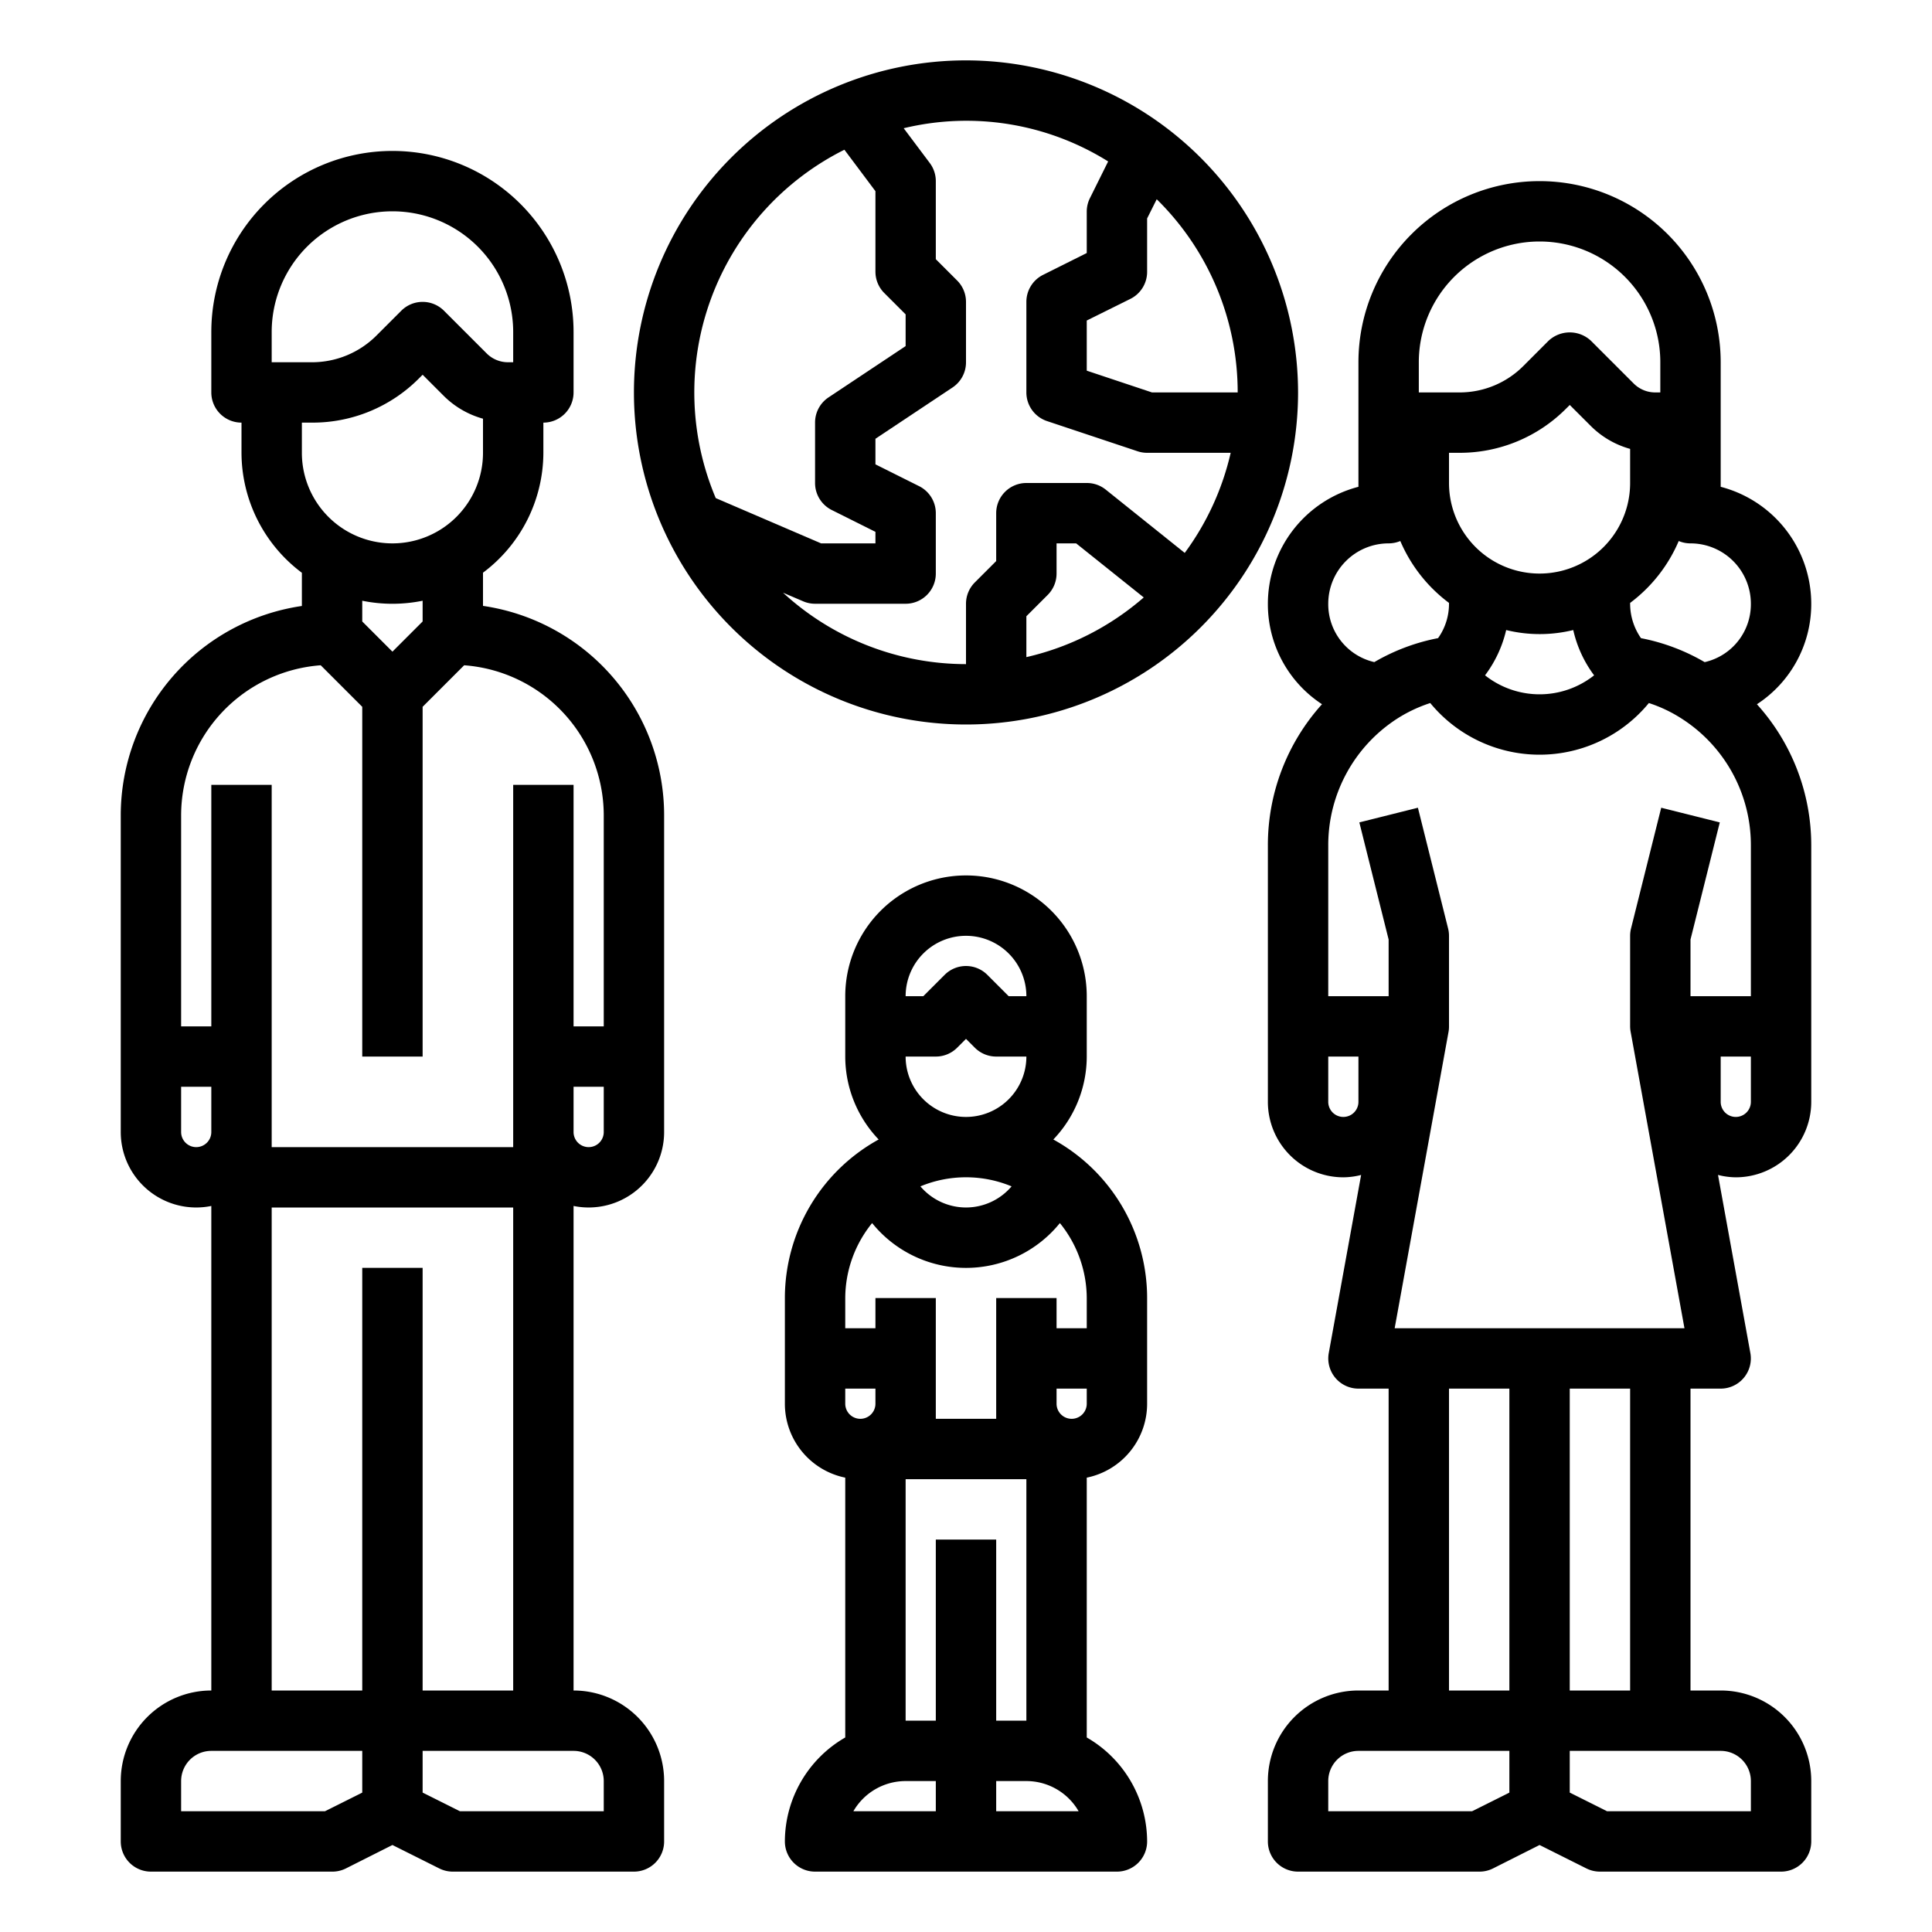 <?xml version="1.0"?>
<svg xmlns="http://www.w3.org/2000/svg" viewBox="0 0 64 64" width="512" height="512"><g id="Travel"><path d="M60,20a4.008,4.008,0,0,0-3-3.874V12a6,6,0,0,0-12,0v4.126A4.008,4.008,0,0,0,42,20a3.961,3.961,0,0,0,1.793,3.328A6.967,6.967,0,0,0,42,28v8.5A2.5,2.5,0,0,0,44.5,39a2.438,2.438,0,0,0,.589-.078l-1.072,5.9A1,1,0,0,0,45,46h1V56H45a3,3,0,0,0-3,3v2a1,1,0,0,0,1,1h6a1,1,0,0,0,.447-.1L51,61.118l1.553.777A1,1,0,0,0,53,62h6a1,1,0,0,0,1-1V59a3,3,0,0,0-3-3H56V46h1a1,1,0,0,0,.983-1.179l-1.072-5.9A2.438,2.438,0,0,0,57.5,39,2.5,2.5,0,0,0,60,36.5V28a6.968,6.968,0,0,0-1.8-4.671A3.96,3.96,0,0,0,60,20Zm-7.193,2.371a2.909,2.909,0,0,1-3.613,0,4.008,4.008,0,0,0,.7-1.5,4.673,4.673,0,0,0,2.222,0A3.966,3.966,0,0,0,52.807,22.371ZM54,16a3,3,0,0,1-6,0V15h.343a4.968,4.968,0,0,0,3.536-1.464L52,13.415l.707.706A2.96,2.96,0,0,0,54,14.87Zm-7-4a4,4,0,0,1,8,0v1h-.172a1.009,1.009,0,0,1-.707-.293l-1.414-1.414a1.028,1.028,0,0,0-1.414,0l-.828.829A2.983,2.983,0,0,1,48.343,13H47Zm-1,6a1,1,0,0,0,.387-.078A5.011,5.011,0,0,0,48,19.972c0,.009,0,.019,0,.028a1.96,1.96,0,0,1-.362,1.139,6.687,6.687,0,0,0-2.112.794A1.967,1.967,0,0,1,44,20,2,2,0,0,1,46,18ZM45,36.5a.5.5,0,0,1-1,0V35h1Zm5,22.882L48.764,60H44V59a1,1,0,0,1,1-1h5ZM50,56H48V46h2Zm7,2a1,1,0,0,1,1,1v1H53.236L52,59.382V58Zm-5-2V46h2V56Zm6-19.5a.5.5,0,0,1-1,0V35h1ZM58,33H56V31.123l.97-3.88-1.94-.486-1,4A1,1,0,0,0,54,31v3a.978.978,0,0,0,.017.179L55.8,44H46.2l1.785-9.821A.978.978,0,0,0,48,34V31a1,1,0,0,0-.03-.243l-1-4-1.94.486.97,3.88V33H44V28a4.984,4.984,0,0,1,2.271-4.186,4.757,4.757,0,0,1,1.108-.525,4.687,4.687,0,0,0,7.242,0,4.649,4.649,0,0,1,1.109.531A4.972,4.972,0,0,1,58,28ZM56.469,21.934a6.682,6.682,0,0,0-2.109-.794A2,2,0,0,1,54,20c0-.009,0-.019,0-.028a5.011,5.011,0,0,0,1.61-2.05A1,1,0,0,0,56,18a2,2,0,0,1,2,2A1.966,1.966,0,0,1,56.469,21.934Z"/><path d="M16,20.071v-1.1A4.977,4.977,0,0,0,18,15V14a1,1,0,0,0,1-1V11A6,6,0,0,0,7,11v2a1,1,0,0,0,1,1v1a4.977,4.977,0,0,0,2,3.974v1.1A7.011,7.011,0,0,0,4,27V37.5a2.5,2.5,0,0,0,3,2.449V56a3,3,0,0,0-3,3v2a1,1,0,0,0,1,1h6a1,1,0,0,0,.447-.1L13,61.118l1.553.777A1,1,0,0,0,15,62h6a1,1,0,0,0,1-1V59a3,3,0,0,0-3-3V39.949A2.5,2.5,0,0,0,22,37.5V27A7.011,7.011,0,0,0,16,20.071ZM16,15a3,3,0,0,1-6,0V14h.343a4.966,4.966,0,0,0,3.535-1.464L14,12.414l.707.707A2.96,2.96,0,0,0,16,13.87Zm-2,4.9v.687l-1,1-1-1V19.9a5,5,0,0,0,2,0ZM9,12V11a4,4,0,0,1,8,0v1h-.171a1,1,0,0,1-.708-.293l-1.414-1.414a1,1,0,0,0-1.414,0l-.829.829A3.02,3.02,0,0,1,10.343,12ZM6.5,38a.5.5,0,0,1-.5-.5V36H7v1.5A.5.5,0,0,1,6.5,38ZM12,59.382,10.764,60H6V59a1,1,0,0,1,1-1h5ZM12,42V56H9V40h8V56H14V42Zm8,17v1H15.236L14,59.382V58h5A1,1,0,0,1,20,59Zm0-21.5a.5.5,0,0,1-1,0V36h1ZM20,34H19V26H17V38H9V26H7v8H6V27a4.991,4.991,0,0,1,4.624-4.962L12,23.414V35h2V23.414l1.376-1.376A4.991,4.991,0,0,1,20,27Z"/><path d="M34.893,37.747A3.978,3.978,0,0,0,36,35V33a4,4,0,0,0-8,0v2a3.978,3.978,0,0,0,1.107,2.747A6,6,0,0,0,26,43v3.5a2.5,2.5,0,0,0,2,2.449v8.607A3.987,3.987,0,0,0,26,61a1,1,0,0,0,1,1H37a1,1,0,0,0,1-1,3.987,3.987,0,0,0-2-3.444V48.949A2.5,2.5,0,0,0,38,46.5V43A6,6,0,0,0,34.893,37.747ZM32,31a2,2,0,0,1,2,2h-.586l-.707-.707a1,1,0,0,0-1.414,0L30.586,33H30A2,2,0,0,1,32,31Zm-1,4a1,1,0,0,0,.707-.293L32,34.414l.293.293A1,1,0,0,0,33,35h1a2,2,0,0,1-4,0Zm2.51,4.3a1.98,1.98,0,0,1-3.02,0,3.938,3.938,0,0,1,3.02,0ZM28,46.5V46h1v.5a.5.5,0,0,1-1,0ZM31,60H28.269A2,2,0,0,1,30,59h1Zm0-9v6H30V49h4v8H33V51Zm2,9V59h1a2,2,0,0,1,1.731,1Zm3-13.5a.5.5,0,0,1-1,0V46h1ZM36,44H35V43H33v4H31V43H29v1H28V43a3.959,3.959,0,0,1,.89-2.484,4,4,0,0,0,6.22,0A3.961,3.961,0,0,1,36,43Z"/><path d="M32,2A11,11,0,1,0,43,13,11.013,11.013,0,0,0,32,2Zm6,7V7.236l.318-.636A8.97,8.97,0,0,1,41,13H38.162L36,12.279V10.618L37.447,9.9A1,1,0,0,0,38,9ZM23.71,16.5a8.985,8.985,0,0,1,4.262-11.54L29,6.333V9a1,1,0,0,0,.293.707l.707.707v1.051l-2.555,1.7A1,1,0,0,0,27,14v2a1,1,0,0,0,.553.895L29,17.618V18h-1.8ZM34,21.768V20.414l.707-.707A1,1,0,0,0,35,19V18h.649l2.239,1.791A8.965,8.965,0,0,1,34,21.768Zm5.246-3.452-2.621-2.1A1,1,0,0,0,36,16H34a1,1,0,0,0-1,1v1.586l-.707.707A1,1,0,0,0,32,20v2a8.957,8.957,0,0,1-6.061-2.366l.667.285A.993.993,0,0,0,27,20h3a1,1,0,0,0,1-1V17a1,1,0,0,0-.553-.895L29,15.382v-.847l2.555-1.7A1,1,0,0,0,32,12V10a1,1,0,0,0-.293-.707L31,8.586V6a1,1,0,0,0-.2-.6l-.864-1.152a8.856,8.856,0,0,1,6.773,1.1l-.6,1.208A1,1,0,0,0,36,7V8.382l-1.447.723A1,1,0,0,0,34,10v3a1,1,0,0,0,.684.949l3,1A1,1,0,0,0,38,15h2.768A8.953,8.953,0,0,1,39.246,18.316Z"/></g></svg>

